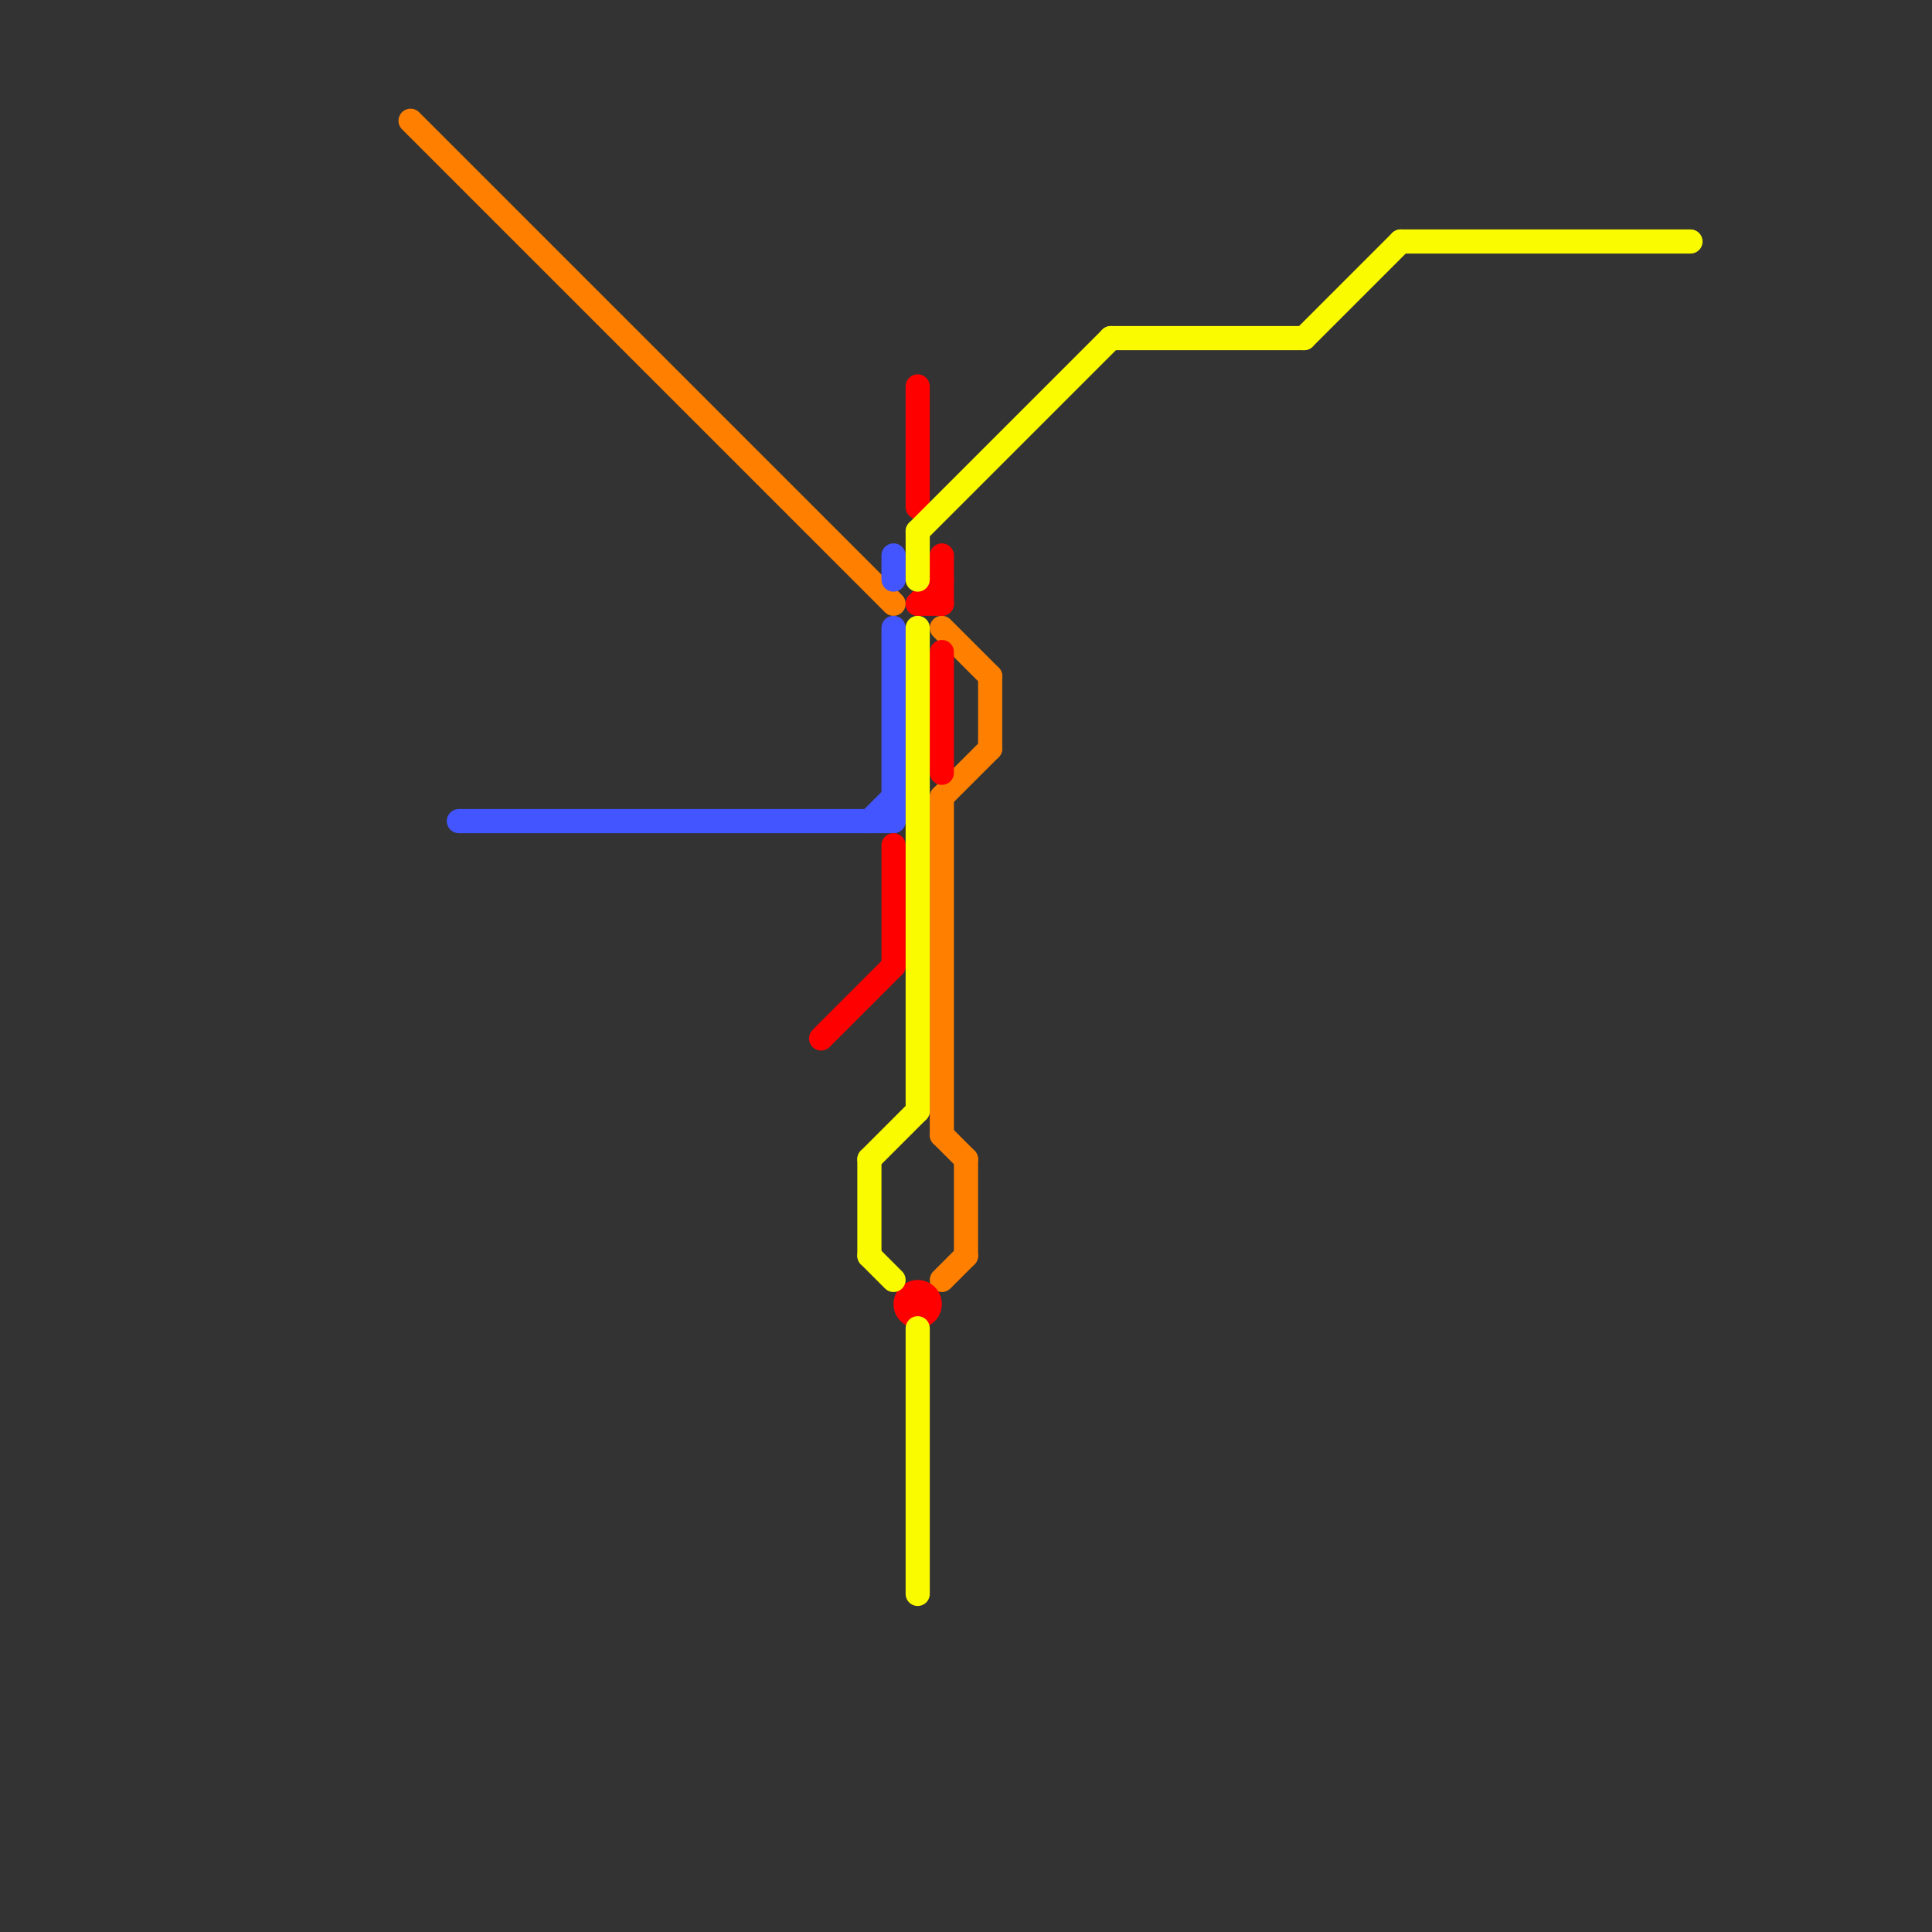 
<svg version="1.1" xmlns="http://www.w3.org/2000/svg" viewBox="0 0 80 80">
<rect x="0" y="0" width="80" height="80" fill="#333333" stroke="none"/>
<style>text { font: 1px Helvetica; font-weight: 600; white-space: pre; dominant-baseline: central; } line { stroke-width: 1; fill: none; stroke-linecap: round; stroke-linejoin: round; } .c0 { stroke: #ff8000 } .c1 { stroke: #4255ff } .c2 { stroke: #ff0000 } .c3 { stroke: #fbfb00 }</style><defs><g id="wm-xf"><circle r="1.2" fill="#000"/><circle r="0.9" fill="#fff"/><circle r="0.6" fill="#000"/><circle r="0.3" fill="#fff"/></g><g id="wm"><circle r="0.6" fill="#000"/><circle r="0.3" fill="#fff"/></g></defs><line class="c0" x1="39" y1="33" x2="39" y2="47"/><line class="c0" x1="17" y1="5" x2="37" y2="25"/><line class="c0" x1="41" y1="28" x2="41" y2="31"/><line class="c0" x1="39" y1="53" x2="40" y2="52"/><line class="c0" x1="39" y1="26" x2="41" y2="28"/><line class="c0" x1="39" y1="47" x2="40" y2="48"/><line class="c0" x1="39" y1="33" x2="41" y2="31"/><line class="c0" x1="40" y1="48" x2="40" y2="52"/><line class="c1" x1="19" y1="34" x2="37" y2="34"/><line class="c1" x1="37" y1="23" x2="37" y2="24"/><line class="c1" x1="37" y1="26" x2="37" y2="34"/><line class="c1" x1="36" y1="34" x2="37" y2="33"/><line class="c2" x1="38" y1="16" x2="38" y2="21"/><line class="c2" x1="38" y1="25" x2="39" y2="25"/><line class="c2" x1="37" y1="35" x2="37" y2="40"/><line class="c2" x1="38" y1="25" x2="39" y2="24"/><line class="c2" x1="39" y1="27" x2="39" y2="32"/><line class="c2" x1="39" y1="23" x2="39" y2="25"/><line class="c2" x1="34" y1="43" x2="37" y2="40"/><circle cx="38" cy="54" r="1" fill="#ff0000" /><line class="c3" x1="38" y1="22" x2="38" y2="24"/><line class="c3" x1="36" y1="48" x2="36" y2="52"/><line class="c3" x1="38" y1="55" x2="38" y2="66"/><line class="c3" x1="54" y1="14" x2="58" y2="10"/><line class="c3" x1="46" y1="14" x2="54" y2="14"/><line class="c3" x1="36" y1="52" x2="37" y2="53"/><line class="c3" x1="58" y1="10" x2="70" y2="10"/><line class="c3" x1="36" y1="48" x2="38" y2="46"/><line class="c3" x1="38" y1="26" x2="38" y2="46"/><line class="c3" x1="38" y1="22" x2="46" y2="14"/>
</svg>
